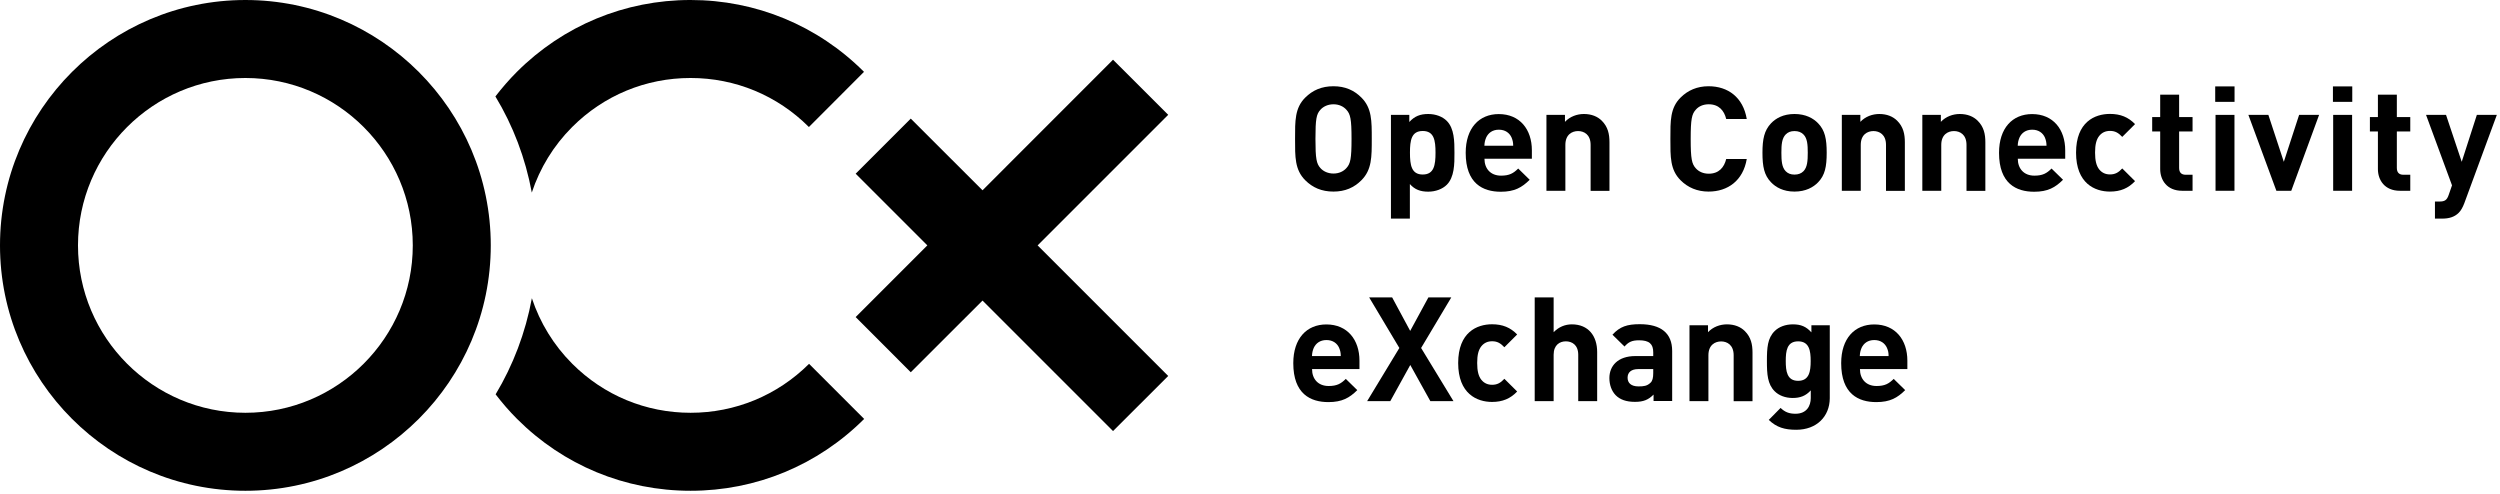 <svg width="309" height="61"
  xmlns="http://www.w3.org/2000/svg" xml:space="preserve" version="1.1">

  <g>
    <title>Layer 1</title>
    <g id="svg_68">
      <g id="svg_69">
        <g id="svg_70">
          <path fill="#000000" id="svg_71" d="m65.73,23.8c1,-3.02 2.68,-5.79 4.99,-8.1c3.91,-3.91 9.1,-6.06 14.63,-6.06s10.72,2.15 14.63,6.06l6.81,-6.82c-5.73,-5.73 -13.35,-8.88 -21.45,-8.88c-8.1,0 -15.72,3.16 -21.45,8.88c-0.96,0.96 -1.84,1.98 -2.66,3.04c2.18,3.6 3.71,7.61 4.5,11.88z"/>
          <path fill="#000000" id="svg_72" d="m85.36,51.02c-5.53,0 -10.72,-2.15 -14.63,-6.06c-2.31,-2.31 -3.99,-5.08 -4.99,-8.1c-0.79,4.27 -2.32,8.28 -4.48,11.88c0.81,1.06 1.69,2.08 2.65,3.04c5.73,5.73 13.34,8.88 21.45,8.88c8.1,0 15.72,-3.16 21.45,-8.88l-6.81,-6.81c-3.92,3.9 -9.12,6.05 -14.64,6.05z"/>
        </g>
        <g id="svg_73">
          <path fill="#000000" id="svg_74" d="m30.33,60.66c-16.72,0 -30.33,-13.61 -30.33,-30.33s13.61,-30.33 30.33,-30.33s30.33,13.61 30.33,30.33s-13.6,30.33 -30.33,30.33zm0,-51.02c-11.41,0 -20.69,9.28 -20.69,20.69s9.28,20.69 20.69,20.69s20.69,-9.28 20.69,-20.69s-9.28,-20.69 -20.69,-20.69z"/>
        </g>
        <polygon fill="#000000" id="svg_75" points="144.39,14.19 137.57,7.38 121.44,23.52 112.57,14.66 105.76,21.47 114.62,30.33 105.76,39.19 112.57,46.01 121.44,37.15 137.57,53.28 144.39,46.47 128.25,30.33 "/>
      </g>
      <g id="svg_76">
        <path fill="#000000" id="svg_77" d="m168.27,22.28c-0.9,0.9 -2,1.4 -3.46,1.4c-1.46,0 -2.58,-0.5 -3.48,-1.4c-1.3,-1.3 -1.26,-2.9 -1.26,-5.11c0,-2.21 -0.04,-3.82 1.26,-5.11c0.9,-0.9 2.02,-1.4 3.48,-1.4c1.46,0 2.56,0.5 3.46,1.4c1.3,1.3 1.28,2.9 1.28,5.11c0,2.21 0.02,3.81 -1.28,5.11zm-1.85,-8.71c-0.36,-0.41 -0.92,-0.68 -1.6,-0.68s-1.26,0.27 -1.62,0.68c-0.49,0.54 -0.61,1.13 -0.61,3.6c0,2.47 0.13,3.06 0.61,3.6c0.36,0.41 0.94,0.68 1.62,0.68s1.24,-0.27 1.6,-0.68c0.49,-0.54 0.63,-1.13 0.63,-3.6c0,-2.47 -0.14,-3.06 -0.63,-3.6z"/>
        <path fill="#000000" id="svg_78" d="m178.82,22.84c-0.52,0.52 -1.37,0.85 -2.29,0.85c-0.95,0 -1.66,-0.25 -2.27,-0.94l0,4.27l-2.34,0l0,-12.82l2.27,0l0,0.88c0.65,-0.72 1.35,-0.99 2.34,-0.99c0.92,0 1.76,0.32 2.29,0.85c0.94,0.94 0.95,2.54 0.95,3.94c0.01,1.4 -0.01,3.02 -0.95,3.96zm-2.97,-6.65c-1.4,0 -1.58,1.15 -1.58,2.68c0,1.53 0.18,2.7 1.58,2.7s1.58,-1.17 1.58,-2.7c0,-1.52 -0.18,-2.68 -1.58,-2.68z"/>
        <path fill="#000000" id="svg_79" d="m183.48,19.62c0,1.21 0.74,2.09 2.05,2.09c1.03,0 1.53,-0.29 2.12,-0.88l1.42,1.39c-0.96,0.95 -1.87,1.48 -3.57,1.48c-2.21,0 -4.34,-1.01 -4.34,-4.81c0,-3.06 1.66,-4.79 4.09,-4.79c2.61,0 4.09,1.91 4.09,4.48l0,1.04l-5.86,0zm3.35,-2.62c-0.25,-0.56 -0.77,-0.97 -1.57,-0.97s-1.31,0.41 -1.57,0.97c-0.14,0.34 -0.2,0.59 -0.22,1.01l3.56,0c0,-0.41 -0.06,-0.66 -0.2,-1.01z"/>
        <path fill="#000000" id="svg_80" d="m196.6,23.58l0,-5.67c0,-1.28 -0.81,-1.71 -1.55,-1.71s-1.57,0.43 -1.57,1.71l0,5.67l-2.34,0l0,-9.38l2.29,0l0,0.86c0.61,-0.65 1.48,-0.97 2.34,-0.97c0.94,0 1.69,0.31 2.21,0.83c0.76,0.76 0.95,1.64 0.95,2.67l0,6l-2.33,0l0,-0.01z"/>
        <path fill="#000000" id="svg_81" d="m211.18,23.68c-1.4,0 -2.56,-0.5 -3.46,-1.4c-1.3,-1.3 -1.26,-2.9 -1.26,-5.11c0,-2.21 -0.04,-3.82 1.26,-5.11c0.9,-0.9 2.05,-1.4 3.46,-1.4c2.4,0 4.27,1.37 4.72,4.05l-2.54,0c-0.25,-1.03 -0.9,-1.82 -2.16,-1.82c-0.68,0 -1.24,0.25 -1.6,0.67c-0.49,0.54 -0.63,1.15 -0.63,3.62c0,2.47 0.14,3.08 0.63,3.62c0.36,0.41 0.92,0.67 1.6,0.67c1.26,0 1.91,-0.79 2.16,-1.82l2.54,0c-0.45,2.67 -2.34,4.03 -4.72,4.03z"/>
        <path fill="#000000" id="svg_82" d="m224.72,22.53c-0.58,0.61 -1.53,1.15 -2.92,1.15c-1.39,0 -2.32,-0.54 -2.9,-1.15c-0.85,-0.88 -1.06,-1.94 -1.06,-3.65c0,-1.69 0.22,-2.75 1.06,-3.64c0.58,-0.61 1.51,-1.15 2.9,-1.15c1.39,0 2.34,0.54 2.92,1.15c0.85,0.88 1.06,1.94 1.06,3.64c0,1.71 -0.21,2.77 -1.06,3.65zm-1.82,-5.92c-0.27,-0.27 -0.63,-0.41 -1.1,-0.41c-0.47,0 -0.81,0.14 -1.08,0.41c-0.49,0.49 -0.54,1.3 -0.54,2.27c0,0.97 0.05,1.8 0.54,2.29c0.27,0.27 0.61,0.41 1.08,0.41c0.47,0 0.83,-0.14 1.1,-0.41c0.49,-0.49 0.54,-1.31 0.54,-2.29c0,-0.98 -0.05,-1.79 -0.54,-2.27z"/>
        <path fill="#000000" id="svg_83" d="m233.11,23.58l0,-5.67c0,-1.28 -0.81,-1.71 -1.55,-1.71s-1.57,0.43 -1.57,1.71l0,5.67l-2.34,0l0,-9.38l2.29,0l0,0.86c0.61,-0.65 1.48,-0.97 2.34,-0.97c0.94,0 1.69,0.31 2.21,0.83c0.76,0.76 0.95,1.64 0.95,2.67l0,6l-2.33,0l0,-0.01z"/>
        <path fill="#000000" id="svg_84" d="m243.06,23.58l0,-5.67c0,-1.28 -0.81,-1.71 -1.55,-1.71s-1.57,0.43 -1.57,1.71l0,5.67l-2.34,0l0,-9.38l2.29,0l0,0.86c0.61,-0.65 1.48,-0.97 2.34,-0.97c0.94,0 1.69,0.31 2.21,0.83c0.76,0.76 0.95,1.64 0.95,2.67l0,6l-2.33,0l0,-0.01z"/>
        <path fill="#000000" id="svg_85" d="m249.4,19.62c0,1.21 0.74,2.09 2.05,2.09c1.03,0 1.53,-0.29 2.12,-0.88l1.42,1.39c-0.96,0.95 -1.87,1.48 -3.57,1.48c-2.21,0 -4.34,-1.01 -4.34,-4.81c0,-3.06 1.66,-4.79 4.09,-4.79c2.61,0 4.09,1.91 4.09,4.48l0,1.04l-5.86,0zm3.35,-2.62c-0.25,-0.56 -0.77,-0.97 -1.57,-0.97s-1.31,0.41 -1.57,0.97c-0.14,0.34 -0.2,0.59 -0.22,1.01l3.56,0c-0.01,-0.41 -0.06,-0.66 -0.2,-1.01z"/>
        <path fill="#000000" id="svg_86" d="m260.79,23.68c-1.87,0 -4.19,-1.01 -4.19,-4.81c0,-3.8 2.32,-4.79 4.19,-4.79c1.3,0 2.27,0.4 3.1,1.26l-1.58,1.58c-0.49,-0.52 -0.9,-0.74 -1.51,-0.74c-0.56,0 -0.99,0.2 -1.33,0.61c-0.36,0.45 -0.52,1.08 -0.52,2.07s0.16,1.64 0.52,2.09c0.34,0.41 0.77,0.61 1.33,0.61c0.61,0 1.03,-0.22 1.51,-0.74l1.58,1.57c-0.83,0.88 -1.8,1.29 -3.1,1.29z"/>
        <path fill="#000000" id="svg_87" d="m269.72,23.58c-1.91,0 -2.72,-1.35 -2.72,-2.68l0,-4.65l-0.99,0l0,-1.78l0.99,0l0,-2.77l2.34,0l0,2.77l1.66,0l0,1.78l-1.66,0l0,4.5c0,0.54 0.25,0.85 0.81,0.85l0.85,0l0,1.98l-1.28,0z"/>
        <path fill="#000000" id="svg_88" d="m273.8,12.59l0,-1.91l2.39,0l0,1.91l-2.39,0zm0.04,10.99l0,-9.38l2.34,0l0,9.38l-2.34,0z"/>
        <path fill="#000000" id="svg_89" d="m283.2,23.58l-1.84,0l-3.46,-9.38l2.47,0l1.91,5.8l1.89,-5.8l2.47,0l-3.44,9.38z"/>
        <path fill="#000000" id="svg_90" d="m288.35,12.59l0,-1.91l2.39,0l0,1.91l-2.39,0zm0.03,10.99l0,-9.38l2.34,0l0,9.38l-2.34,0z"/>
        <path fill="#000000" id="svg_91" d="m296.63,23.58c-1.91,0 -2.72,-1.35 -2.72,-2.68l0,-4.65l-0.99,0l0,-1.78l0.99,0l0,-2.77l2.34,0l0,2.77l1.66,0l0,1.78l-1.66,0l0,4.5c0,0.54 0.25,0.85 0.81,0.85l0.85,0l0,1.98l-1.28,0z"/>
        <path fill="#000000" id="svg_92" d="m304.6,25.09c-0.2,0.52 -0.41,0.92 -0.7,1.21c-0.54,0.54 -1.24,0.72 -2.02,0.72l-0.92,0l0,-2.11l0.54,0c0.67,0 0.94,-0.16 1.17,-0.85l0.4,-1.15l-3.21,-8.71l2.47,0l1.94,5.8l1.87,-5.8l2.47,0l-4.01,10.89z"/>
        <path fill="#000000" id="svg_93" d="m162.17,45.62c0,1.21 0.74,2.09 2.05,2.09c1.03,0 1.53,-0.29 2.12,-0.88l1.42,1.39c-0.96,0.95 -1.87,1.48 -3.57,1.48c-2.21,0 -4.34,-1.01 -4.34,-4.81c0,-3.06 1.66,-4.79 4.09,-4.79c2.61,0 4.09,1.91 4.09,4.48l0,1.04l-5.86,0zm3.35,-2.62c-0.25,-0.56 -0.77,-0.97 -1.57,-0.97s-1.31,0.41 -1.57,0.97c-0.14,0.34 -0.2,0.59 -0.22,1.01l3.56,0c0,-0.41 -0.06,-0.66 -0.2,-1.01z"/>
        <path fill="#000000" id="svg_94" d="m176.79,49.58l-2.48,-4.47l-2.47,4.47l-2.86,0l3.98,-6.57l-3.73,-6.25l2.84,0l2.23,4.14l2.25,-4.14l2.83,0l-3.73,6.25l4,6.57l-2.86,0z"/>
        <path fill="#000000" id="svg_95" d="m184.42,49.68c-1.87,0 -4.19,-1.01 -4.19,-4.81c0,-3.8 2.32,-4.79 4.19,-4.79c1.3,0 2.27,0.4 3.1,1.26l-1.58,1.58c-0.49,-0.52 -0.9,-0.74 -1.51,-0.74c-0.56,0 -0.99,0.2 -1.33,0.61c-0.36,0.45 -0.52,1.08 -0.52,2.07s0.16,1.64 0.52,2.09c0.34,0.41 0.77,0.61 1.33,0.61c0.61,0 1.03,-0.22 1.51,-0.74l1.58,1.57c-0.83,0.88 -1.81,1.29 -3.1,1.29z"/>
        <path fill="#000000" id="svg_96" d="m195.07,49.58l0,-5.73c0,-1.24 -0.79,-1.66 -1.53,-1.66s-1.51,0.43 -1.51,1.66l0,5.73l-2.34,0l0,-12.82l2.34,0l0,4.3c0.63,-0.65 1.42,-0.97 2.25,-0.97c2.05,0 3.13,1.44 3.13,3.42l0,6.07l-2.34,0z"/>
        <path fill="#000000" id="svg_97" d="m204.38,49.58l0,-0.81c-0.63,0.63 -1.22,0.9 -2.3,0.9c-1.06,0 -1.84,-0.27 -2.39,-0.83c-0.5,-0.52 -0.77,-1.28 -0.77,-2.11c0,-1.49 1.03,-2.72 3.21,-2.72l2.21,0l0,-0.47c0,-1.03 -0.5,-1.48 -1.75,-1.48c-0.9,0 -1.31,0.22 -1.8,0.77l-1.49,-1.46c0.92,-1.01 1.82,-1.3 3.38,-1.3c2.63,0 4,1.12 4,3.31l0,6.18l-2.3,0l0,0.02zm-0.05,-3.96l-1.85,0c-0.85,0 -1.31,0.4 -1.31,1.06c0,0.65 0.43,1.08 1.35,1.08c0.65,0 1.06,-0.05 1.48,-0.45c0.25,-0.23 0.34,-0.61 0.34,-1.19l0,-0.5l-0.01,0z"/>
        <path fill="#000000" id="svg_98" d="m214.28,49.58l0,-5.67c0,-1.28 -0.81,-1.71 -1.55,-1.71s-1.57,0.43 -1.57,1.71l0,5.67l-2.34,0l0,-9.38l2.29,0l0,0.86c0.61,-0.65 1.48,-0.97 2.34,-0.97c0.94,0 1.69,0.31 2.21,0.83c0.76,0.76 0.95,1.64 0.95,2.67l0,6l-2.33,0l0,-0.01z"/>
        <path fill="#000000" id="svg_99" d="m222.02,53.12c-1.44,0 -2.43,-0.29 -3.4,-1.22l1.46,-1.48c0.52,0.5 1.04,0.72 1.84,0.72c1.4,0 1.89,-0.99 1.89,-1.94l0,-0.95c-0.61,0.68 -1.31,0.94 -2.23,0.94c-0.92,0 -1.71,-0.31 -2.23,-0.83c-0.88,-0.88 -0.96,-2.09 -0.96,-3.73c0,-1.64 0.07,-2.83 0.96,-3.71c0.52,-0.52 1.33,-0.83 2.25,-0.83c0.99,0 1.64,0.27 2.29,0.99l0,-0.88l2.27,0l0,9.04c-0.02,2.24 -1.62,3.88 -4.14,3.88zm0.23,-10.93c-1.39,0 -1.53,1.19 -1.53,2.43c0,1.24 0.14,2.45 1.53,2.45c1.39,0 1.55,-1.21 1.55,-2.45c0,-1.24 -0.16,-2.43 -1.55,-2.43z"/>
        <path fill="#000000" id="svg_100" d="m229.89,45.62c0,1.21 0.74,2.09 2.05,2.09c1.03,0 1.53,-0.29 2.12,-0.88l1.42,1.39c-0.96,0.95 -1.87,1.48 -3.57,1.48c-2.21,0 -4.34,-1.01 -4.34,-4.81c0,-3.06 1.66,-4.79 4.09,-4.79c2.61,0 4.09,1.91 4.09,4.48l0,1.04l-5.86,0zm3.34,-2.62c-0.25,-0.56 -0.77,-0.97 -1.57,-0.97s-1.31,0.41 -1.57,0.97c-0.14,0.34 -0.2,0.59 -0.22,1.01l3.56,0c0,-0.41 -0.05,-0.66 -0.2,-1.01z"/>
      </g>
    </g>
  </g>
</svg>
